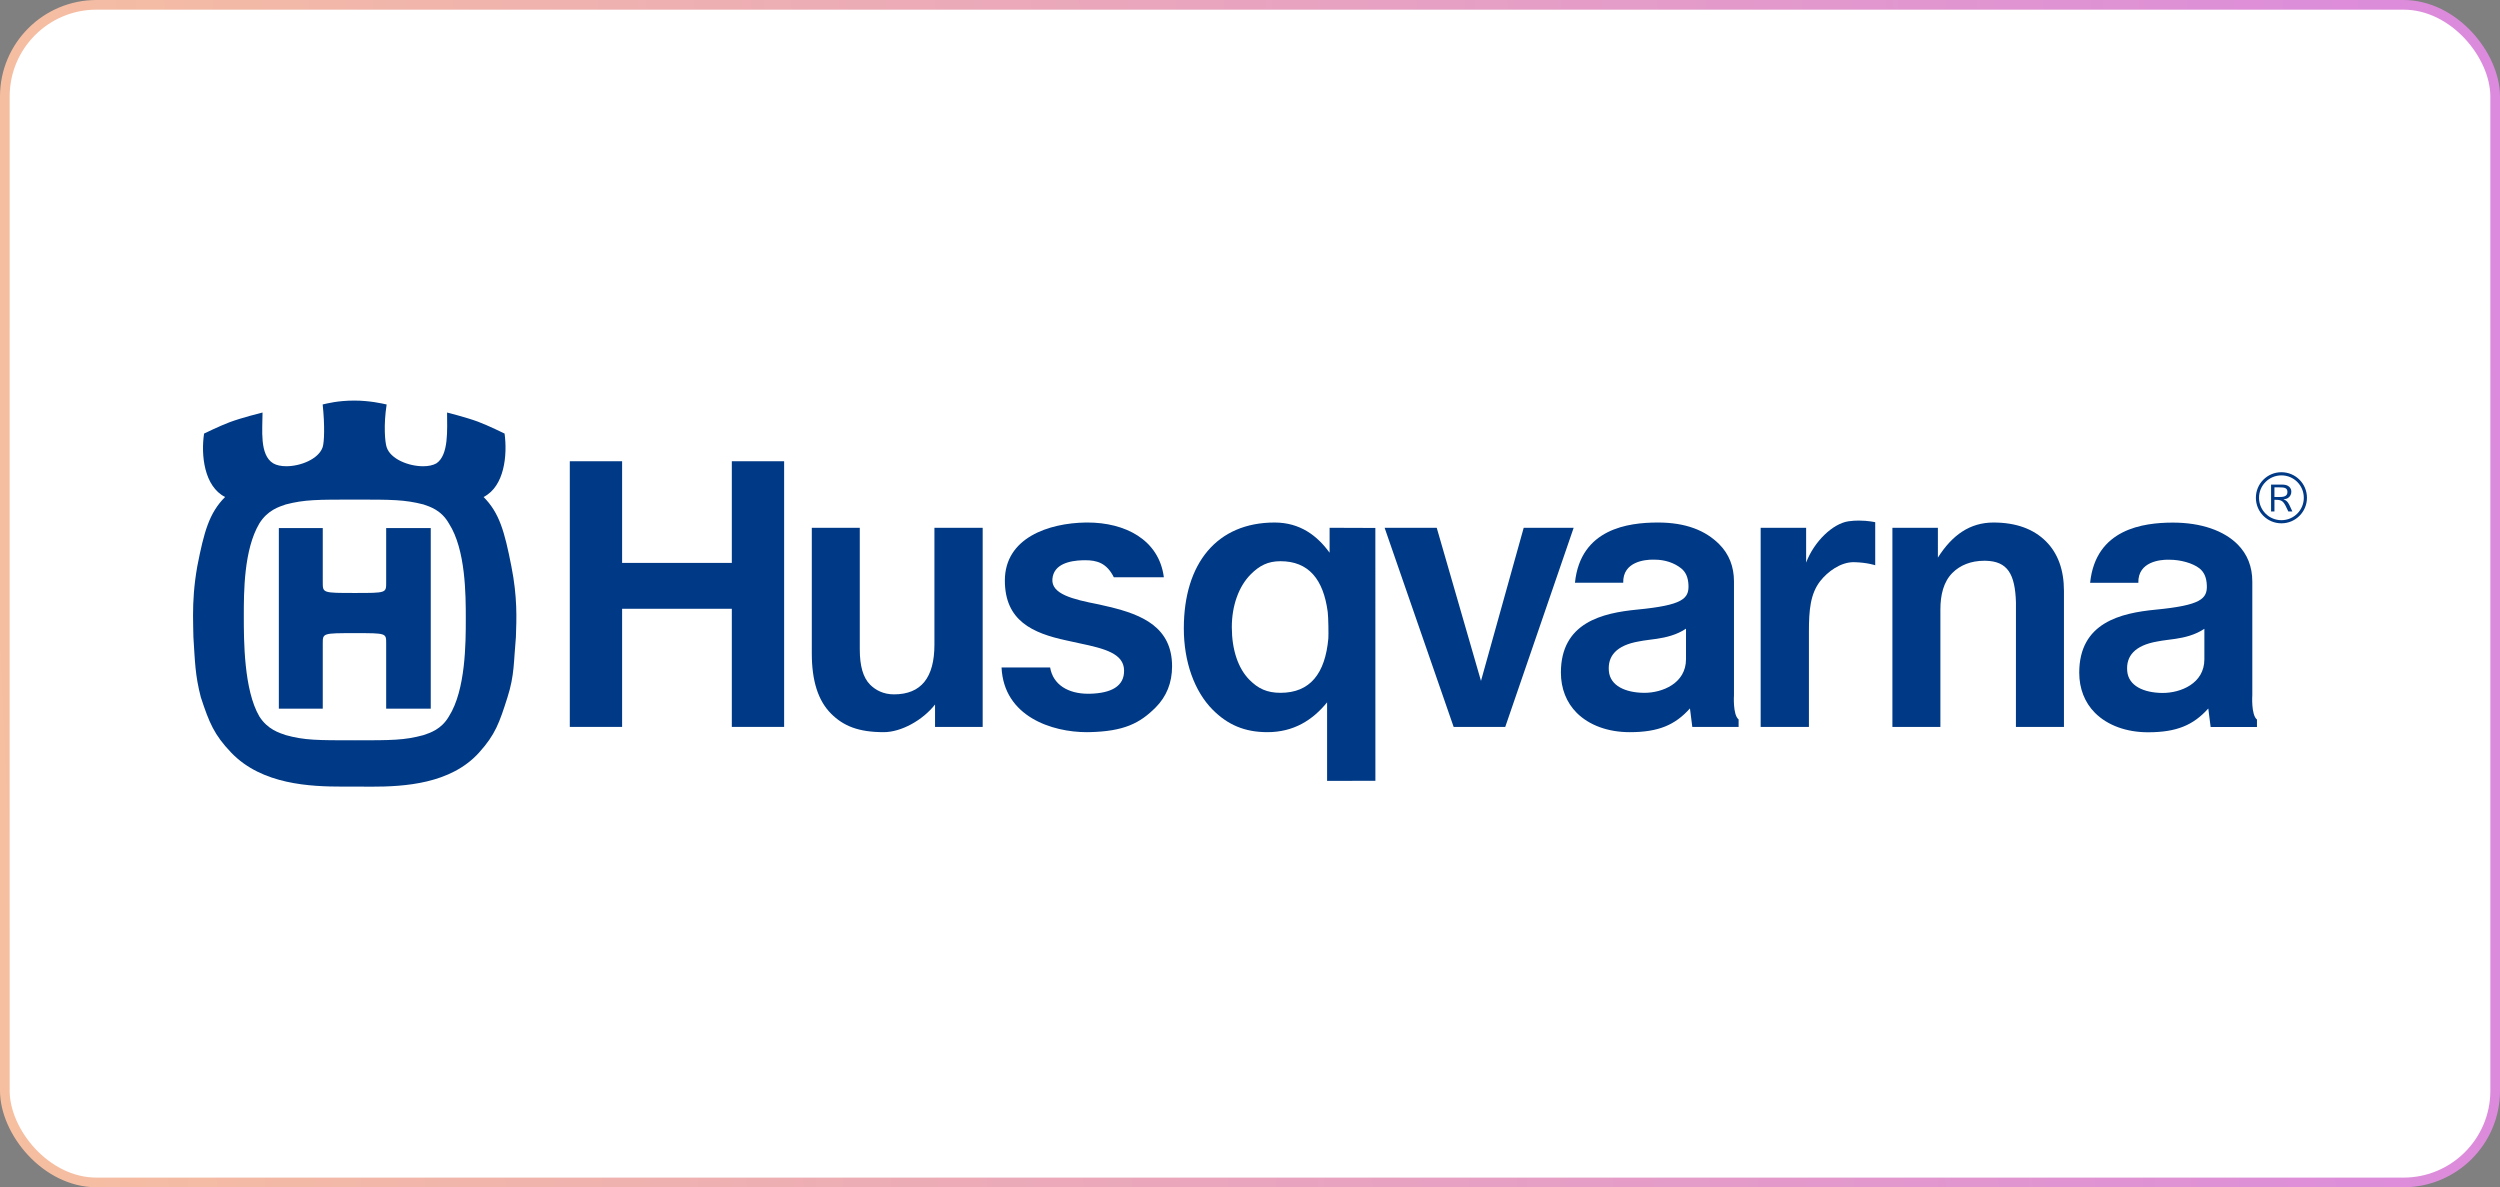 <svg width="259" height="123" viewBox="0 0 259 123" fill="none" xmlns="http://www.w3.org/2000/svg">
<rect x="0" y="0" width="259" height="123" fill="#808080" stroke="none"/>
<rect x="0.5" y="0.5" width="258" height="122" rx="9.5" fill="white"/>
<rect x="0.5" y="0.5" width="258" height="122" rx="9.5" stroke="url(#paint0_linear_27_306)"/>
<path d="M101.806 54.678H96.807V66.778C96.807 70.2 95.432 71.936 92.614 71.936C91.521 71.936 90.712 71.499 90.142 70.932C89.422 70.208 89.073 69.009 89.073 67.26V54.678H84.102V67.681C84.102 70.54 84.755 72.586 86.101 73.937C87.388 75.223 88.955 75.852 91.554 75.852C93.368 75.852 95.594 74.616 96.87 72.988V75.307H101.805L101.806 54.678Z" fill="#003985"/>
<path d="M170.358 71.778C170.33 71.778 170.301 71.776 170.274 71.776C168.417 71.749 166.812 71.068 166.678 69.516C166.547 67.966 167.445 66.855 169.805 66.448C170.417 66.326 171.057 66.268 171.674 66.175C172.609 66.033 173.719 65.773 174.67 65.131V68.291C174.67 70.811 172.202 71.778 170.358 71.778ZM171.753 54.133H171.686C168.731 54.145 163.745 54.75 163.166 60.368H168.166C168.109 58.144 170.507 57.978 171.229 57.978C171.356 57.978 171.432 57.981 171.432 57.981C172.491 57.981 173.464 58.318 174.168 58.88C174.604 59.228 174.894 59.761 174.926 60.629C174.981 62.029 174.311 62.699 169.629 63.152C166.017 63.502 161.709 64.482 161.709 69.676C161.709 71.333 162.279 72.775 163.342 73.844C164.638 75.14 166.592 75.853 168.843 75.853C171.822 75.853 173.544 75.106 175.079 73.391L175.322 75.307H180.12V74.533C179.501 74.044 179.64 71.995 179.64 71.995V60.241C179.64 58.699 179.128 57.4 178.114 56.384C176.694 54.961 174.666 54.133 171.753 54.133Z" fill="#003985"/>
<path d="M132.658 71.776C131.253 71.776 130.336 71.328 129.459 70.448C128.269 69.255 127.616 67.316 127.616 64.975C127.616 62.745 128.333 60.748 129.577 59.499C130.478 58.597 131.353 58.141 132.658 58.141C135.569 58.141 137.105 60.011 137.553 63.402C137.621 63.918 137.645 65.788 137.617 66.141C137.289 69.777 135.734 71.776 132.658 71.776ZM132.046 54.133C126.098 54.133 122.644 58.334 122.644 65.106C122.644 68.558 123.738 71.626 125.642 73.535C127.176 75.074 128.924 75.852 131.305 75.852C134.012 75.852 135.986 74.612 137.487 72.763V80.901L142.491 80.888L142.487 54.695L137.746 54.678V57.262C136.468 55.495 134.686 54.133 132.046 54.133Z" fill="#003985"/>
<path d="M81.236 47.785H75.816V58.317H64.45V47.785H59.031V75.307H64.45V63.069H75.816V75.307H81.236V47.785Z" fill="#003985"/>
<path d="M112.681 54.133H112.489C108.659 54.188 104.104 55.705 104.104 60.145C104.104 64.326 106.994 65.597 110.47 66.346C110.935 66.455 111.409 66.556 111.869 66.653C114.464 67.197 116.413 67.713 116.454 69.431C116.497 71.147 115.047 71.818 112.91 71.872C112.849 71.873 112.79 71.873 112.731 71.873C110.68 71.873 109.095 70.953 108.793 69.147H103.76C103.993 74.243 108.995 75.853 112.594 75.853C112.677 75.853 112.76 75.853 112.841 75.85C116.458 75.775 118.098 74.919 119.72 73.296C120.851 72.166 121.427 70.73 121.427 69.033C121.427 65.008 118.375 63.687 114.904 62.864L113.816 62.613C111.117 62.085 108.899 61.543 109.029 59.984C109.155 58.42 110.848 58.081 112.172 58.042C112.259 58.041 112.345 58.04 112.43 58.04C113.641 58.04 114.654 58.323 115.392 59.805H120.576C120.068 55.872 116.506 54.133 112.681 54.133Z" fill="#003985"/>
<path d="M163.031 54.678H157.856L153.43 70.543L148.845 54.678H143.446L150.597 75.307H155.944L163.031 54.678Z" fill="#003985"/>
<path d="M192.573 53.931C192.236 53.931 191.872 53.951 191.498 54.006C189.877 54.246 187.949 56.086 187.115 58.283V54.678H182.404V75.307H187.404V65.458C187.404 63.218 187.546 61.524 188.577 60.2C189.341 59.216 190.685 58.24 192.034 58.24C192.06 58.24 192.085 58.241 192.11 58.241C193.477 58.28 194.273 58.561 194.273 58.561V54.102C194.273 54.102 193.543 53.931 192.573 53.931Z" fill="#003985"/>
<path d="M206.528 54.133C204.085 54.133 202.245 55.429 200.765 57.768V54.678H196.053V75.308H201.025V63.139C201.025 61.656 201.342 60.28 202.27 59.353C203.063 58.553 204.197 58.095 205.566 58.095H205.693C207.985 58.138 208.761 59.458 208.853 62.411L208.85 75.308H213.825V61.206C213.825 59.047 213.2 57.324 211.967 56.091C210.684 54.807 208.872 54.133 206.528 54.133Z" fill="#003985"/>
<path d="M44.626 54.71H40.008V60.325C40.008 61.432 40.053 61.432 36.772 61.432C33.427 61.432 33.438 61.432 33.438 60.325V54.71H28.888V73.421H33.438V66.666C33.438 65.593 33.428 65.593 36.772 65.593C40.053 65.593 40.008 65.593 40.008 66.666V73.421H44.626V54.71ZM36.772 76.695C32.857 76.695 31.549 76.695 29.609 76.159C28.937 75.924 27.734 75.589 26.863 74.214C25.258 71.467 25.258 66.306 25.258 63.824C25.258 61.342 25.258 56.952 26.863 54.238C27.734 52.83 28.937 52.494 29.609 52.26C31.548 51.757 32.857 51.757 36.772 51.757C40.59 51.757 41.893 51.757 43.871 52.26C44.537 52.494 45.711 52.83 46.511 54.238C48.256 56.952 48.256 61.643 48.256 64.124C48.256 66.54 48.256 71.467 46.511 74.214C45.711 75.589 44.537 75.925 43.871 76.159C41.893 76.695 40.59 76.695 36.772 76.695ZM36.704 41.5C34.999 41.5 33.897 41.798 33.428 41.903C33.661 44.078 33.594 45.823 33.428 46.326C33.008 47.56 31.139 48.302 29.662 48.302C29.13 48.302 28.651 48.206 28.306 48.003C26.864 47.131 27.199 44.481 27.199 42.737C27.199 42.737 25.088 43.257 23.783 43.743C22.727 44.143 21.142 44.918 21.142 44.918C20.808 47.132 21.142 50.382 23.319 51.489C21.676 53.133 21.142 55.077 20.44 58.661C20.083 60.672 20.003 62.304 20 63.704V63.837C20.001 64.623 20.026 65.339 20.037 66.005C20.205 68.549 20.205 69.925 20.808 72.24C21.676 74.884 22.192 76.131 23.952 77.971C27.139 81.297 32.139 81.493 35.566 81.493C35.988 81.493 36.388 81.49 36.755 81.489C37.266 81.491 37.838 81.5 38.455 81.5C41.887 81.5 46.701 81.22 49.628 77.97C51.313 76.104 51.736 74.884 52.575 72.239C53.313 69.925 53.211 68.548 53.447 66.004C53.514 64.124 53.616 61.877 52.977 58.661C52.274 55.077 51.737 53.132 50.098 51.489C52.274 50.382 52.575 47.132 52.274 44.918C52.274 44.918 50.609 44.093 49.495 43.677C48.282 43.23 46.317 42.738 46.317 42.738C46.317 44.482 46.514 47.132 45.211 48.004C44.857 48.207 44.368 48.303 43.831 48.303C42.33 48.303 40.451 47.561 40.056 46.327C39.888 45.824 39.721 44.079 40.056 41.904C39.583 41.798 38.28 41.5 36.704 41.5Z" fill="#003985"/>
<path d="M224.055 71.79H223.972C222.114 71.76 220.514 71.077 220.38 69.524C220.245 67.979 221.147 66.862 223.507 66.456C224.122 66.334 224.76 66.277 225.373 66.184C226.306 66.046 227.418 65.786 228.373 65.144V68.305C228.373 70.82 225.908 71.79 224.055 71.79ZM225.118 54.142H225.052C222.098 54.154 217.111 54.761 216.537 60.379H221.532C221.475 58.151 223.872 57.985 224.592 57.985C224.719 57.985 224.795 57.989 224.795 57.989C225.859 57.989 227.166 58.325 227.874 58.891C228.306 59.239 228.596 59.772 228.628 60.64C228.683 62.036 228.012 62.706 223.331 63.16C219.714 63.511 215.409 64.494 215.409 69.688C215.409 71.343 215.976 72.787 217.044 73.856C218.339 75.148 220.293 75.864 222.542 75.864C225.522 75.864 227.241 75.112 228.779 73.398L229.022 75.314H233.821V74.545C233.201 74.053 233.339 72.008 233.339 72.008V60.254C233.339 58.708 232.828 57.413 231.814 56.397C230.39 54.973 228.04 54.142 225.118 54.142Z" fill="#003985"/>
<path d="M236.355 54.216C234.892 54.216 233.709 53.032 233.709 51.568C233.709 50.107 234.892 48.922 236.355 48.922C237.816 48.922 239 50.107 239 51.568C239 53.032 237.816 54.216 236.355 54.216ZM236.355 49.249C235.072 49.249 234.035 50.285 234.035 51.569C234.035 52.855 235.072 53.891 236.355 53.891C237.639 53.891 238.674 52.854 238.674 51.569C238.673 50.284 237.639 49.249 236.355 49.249ZM237.383 50.945C237.383 51.214 237.248 51.456 237.036 51.591C236.901 51.676 236.766 51.705 236.56 51.732C236.944 51.875 237.043 51.96 237.489 52.989H237.071C236.603 51.96 236.483 51.782 235.796 51.782H235.632V52.989H235.283V50.206H236.439C237.383 50.205 237.383 50.866 237.383 50.945ZM235.631 51.492H236.092C236.545 51.492 236.978 51.449 236.978 50.973C236.978 50.519 236.616 50.491 236.149 50.491H235.631V51.492Z" fill="#003985"/>
<defs>
<linearGradient id="paint0_linear_27_306" x1="0" y1="123" x2="263.924" y2="111.327" gradientUnits="userSpaceOnUse">
<stop stop-color="#F6BFA0"/>
<stop offset="1" stop-color="#DB8ADD"/>
</linearGradient>
</defs>
</svg>

